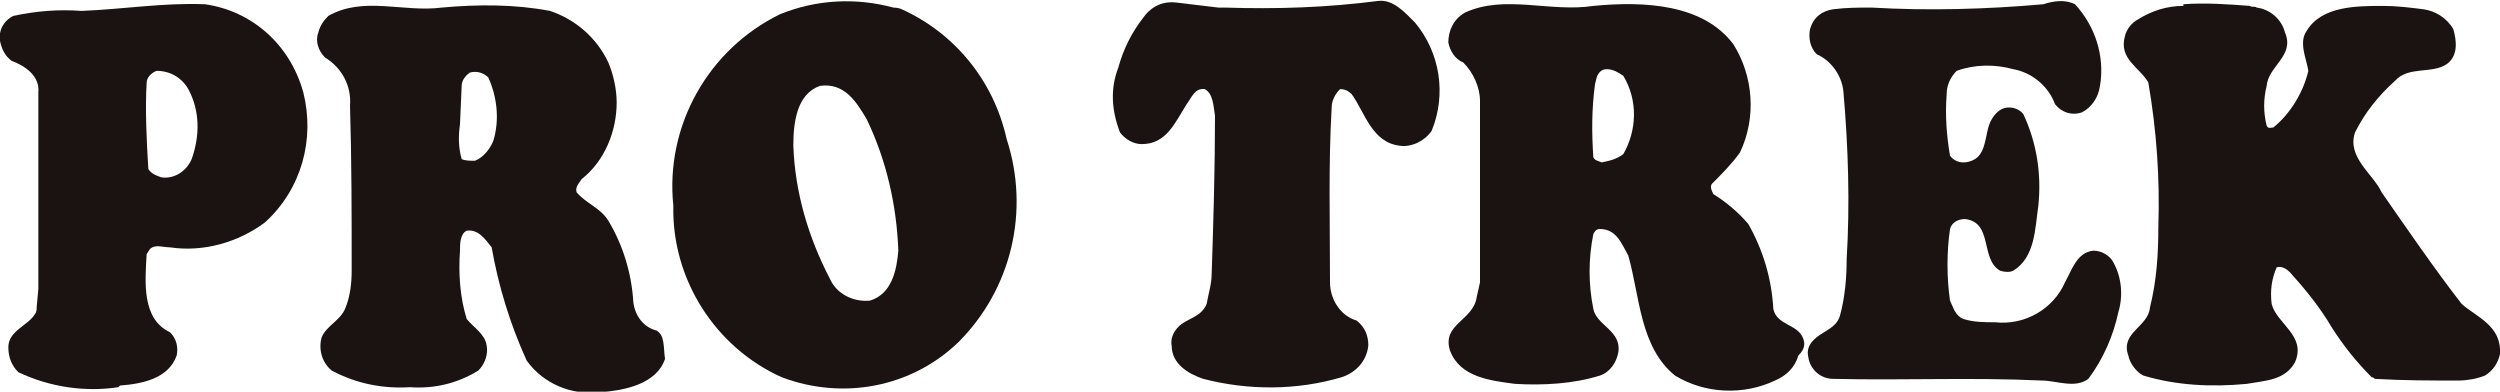 <svg xmlns="http://www.w3.org/2000/svg" xmlns:xlink="http://www.w3.org/1999/xlink" id="Layer_1" x="0px" y="0px" viewBox="0 0 150 23.5" style="enable-background:new 0 0 150 23.5;" xml:space="preserve"> <style type="text/css"> .st0{fill:#1A1311;} </style> <g transform="matrix(1,0,0,1,659,13.001)"> </g> <g> <g transform="matrix(1,0,0,0.999,214,55)"> <path class="st0" d="M-201.7-54.8c-2.5-0.1-4.9,0.3-7.4,0.4c-1.4-0.1-2.7,0-4.1,0.3 c-0.6,0.3-0.9,0.9-0.8,1.5c0.1,0.5,0.3,0.9,0.7,1.2c0.8,0.3,1.7,0.9,1.6,1.9l0,11.8l-0.1,1.1c0,0.1,0,0.3-0.1,0.4 c-0.4,0.7-1.6,1-1.6,2c0,0.6,0.2,1.1,0.6,1.5c1.9,0.9,4,1.2,6,0.9l0.1-0.1c1.3-0.1,2.9-0.4,3.4-1.8c0.1-0.5,0-1-0.4-1.4 c-1.7-0.8-1.5-3-1.4-4.7l0.2-0.3c0.3-0.3,0.8-0.1,1.2-0.1c2,0.3,4.1-0.3,5.7-1.5c2.2-2,3-5,2.3-7.8 C-196.6-52.4-198.9-54.4-201.7-54.8 M-202.5-45.5c-0.3,0.7-1,1.2-1.8,1.1c-0.3-0.1-0.6-0.2-0.8-0.5c-0.1-1.7-0.2-3.5-0.1-5.2 c0-0.3,0.3-0.6,0.6-0.7c0.8,0,1.5,0.4,1.9,1.1C-202-48.4-202-46.9-202.5-45.5"></path> </g> <g transform="matrix(1,0,0,0.999,214,55)"> <path class="st0" d="M-174.6-35.2c-0.8-0.2-1.3-0.9-1.4-1.7c-0.1-1.7-0.6-3.4-1.5-4.9 c-0.5-0.8-1.3-1-1.9-1.7c-0.1-0.3,0.1-0.5,0.3-0.8c1.4-1.1,2.1-2.9,2.1-4.6c0-0.8-0.2-1.7-0.5-2.4c-0.7-1.5-2-2.6-3.5-3.1 c-2.1-0.4-4.3-0.4-6.5-0.2c-2.3,0.3-4.7-0.7-6.8,0.5c-0.3,0.3-0.5,0.6-0.6,1c-0.2,0.5,0,1.1,0.4,1.5c1,0.6,1.6,1.7,1.5,2.9 c0.1,3.2,0.1,6.7,0.1,9.9c0,0.8-0.1,1.6-0.4,2.3c-0.3,0.7-1.1,1-1.4,1.7c-0.2,0.7,0,1.5,0.6,2c1.5,0.8,3.1,1.1,4.7,1 c1.4,0.1,2.8-0.2,4.1-1c0.4-0.4,0.6-1,0.5-1.5c-0.1-0.7-0.8-1.1-1.2-1.6c-0.4-1.3-0.5-2.7-0.4-4.1c0-0.4,0-1,0.4-1.2 c0.7-0.1,1.1,0.5,1.5,1c0.4,2.3,1.1,4.6,2.1,6.8c1,1.4,2.7,2.1,4.4,1.9c1.5-0.1,3.4-0.5,3.9-2C-174.2-34.2-174.1-34.9-174.6-35.2 M-184.4-46.6c-0.2,0.5-0.6,1-1.1,1.2c-0.3,0-0.6,0-0.8-0.1c-0.2-0.7-0.2-1.4-0.1-2.1l0.1-2.3c0-0.3,0.2-0.6,0.5-0.8 c0.4-0.1,0.8,0,1.1,0.3C-184.2-49.3-184-47.9-184.4-46.6"></path> </g> <g transform="matrix(1,0,0,0.999,214,55)"> <path class="st0" d="M-131.3-55c-3.1,0.4-6.1,0.5-9.2,0.4l-0.4,0c-0.8-0.1-1.7-0.2-2.5-0.3 c-0.8-0.1-1.5,0.2-2,0.9c-0.7,0.9-1.2,1.9-1.5,3c-0.5,1.3-0.4,2.6,0.1,3.9c0.3,0.4,0.8,0.7,1.3,0.7c1.5,0,2-1.3,2.7-2.4 c0.3-0.4,0.5-1,1.1-0.9c0.5,0.3,0.5,1,0.6,1.6c0,3.2-0.1,6.5-0.2,9.5c0,0.6-0.2,1.2-0.3,1.8c-0.3,0.7-0.9,0.8-1.5,1.2 c-0.4,0.3-0.7,0.8-0.6,1.3c0,1.1,1,1.7,1.9,2c2.7,0.7,5.6,0.7,8.3-0.1c0.9-0.3,1.5-1,1.6-1.9c0-0.6-0.2-1.1-0.7-1.5 c-1-0.3-1.6-1.3-1.6-2.3c0-3.6-0.1-7,0.1-10.5c0-0.4,0.2-0.8,0.5-1.1c0.3,0,0.5,0.1,0.7,0.3c0.8,1.1,1.2,2.9,2.9,3.1 c0.7,0.1,1.5-0.3,1.9-0.9c0.9-2.2,0.5-4.7-1-6.5C-129.7-54.3-130.4-55.1-131.3-55"></path> </g> <g transform="matrix(1,0,0,0.999,214,55)"> <path class="st0" d="M-105.5-33.6c0.1,0.7,0.7,1.3,1.5,1.3c4.3,0.1,8.2-0.1,12.5,0.1c0.9,0,2,0.5,2.8-0.1 c0.9-1.2,1.5-2.6,1.8-4c0.3-1,0.2-2.1-0.3-3c-0.2-0.4-0.7-0.7-1.2-0.7c-1,0.1-1.3,1.2-1.7,1.9c-0.7,1.6-2.4,2.6-4.2,2.4 c-0.6,0-1.3,0-1.9-0.2c-0.5-0.2-0.6-0.7-0.8-1.1c-0.2-1.4-0.2-2.9,0-4.3c0.1-0.4,0.5-0.6,0.9-0.6c1.7,0.2,0.9,2.4,2.1,3.1 c0.3,0.1,0.6,0.1,0.8,0c1.3-0.8,1.3-2.5,1.5-3.9c0.2-1.9-0.1-3.8-0.9-5.5c-0.3-0.4-0.9-0.5-1.3-0.3c-0.4,0.2-0.7,0.7-0.8,1.1 c-0.2,0.7-0.2,1.7-1,2c-0.5,0.2-1,0.1-1.3-0.3c-0.2-1.2-0.3-2.4-0.2-3.7c0-0.5,0.2-1,0.6-1.4c1.1-0.4,2.3-0.4,3.4-0.1 c1.1,0.2,2.1,1,2.5,2.1c0.4,0.5,1,0.7,1.6,0.5c0.6-0.3,1-0.9,1.1-1.6c0.3-1.8-0.3-3.6-1.5-4.9c-0.6-0.3-1.3-0.2-1.9,0 c-3.4,0.3-6.9,0.4-10.3,0.2c-0.8,0-1.5,0-2.3,0.1c-0.7,0.1-1.2,0.5-1.4,1.2c-0.1,0.5,0,1.1,0.4,1.5c0.9,0.4,1.5,1.3,1.6,2.2 c0.3,3.4,0.4,6.8,0.2,10.1c0,1.1-0.1,2.3-0.4,3.4c-0.2,0.7-0.9,0.9-1.4,1.3C-105.5-34.4-105.6-34-105.5-33.6 M-105.8-34.7 c-0.3-0.9-1.6-0.8-1.8-1.8c-0.1-1.8-0.6-3.5-1.5-5.1c-0.6-0.7-1.3-1.3-2.1-1.8c-0.1-0.2-0.2-0.4-0.1-0.6c0.6-0.6,1.2-1.2,1.7-1.9 c1-2.1,0.8-4.6-0.4-6.5c-1.8-2.4-5.3-2.6-8.4-2.3c-2.6,0.4-5.3-0.7-7.7,0.4c-0.7,0.4-1,1.1-1,1.8c0.1,0.5,0.4,1,0.9,1.2 c0.6,0.6,1,1.5,1,2.3l0,10.9l-0.2,0.9c-0.2,1.4-2.1,1.6-1.6,3.2c0.6,1.6,2.4,1.8,3.9,2c1.7,0.1,3.5,0,5.1-0.5 c0.6-0.2,1-0.8,1.1-1.4c0.2-1.3-1.3-1.6-1.5-2.6c-0.3-1.5-0.3-3,0-4.5c0.1-0.2,0.2-0.3,0.4-0.3c1,0,1.3,0.9,1.7,1.6 c0.7,2.5,0.7,5.5,2.8,7.2c1.8,1.1,4.1,1.2,6,0.3c0.7-0.3,1.2-0.8,1.4-1.5C-105.7-34.1-105.7-34.4-105.8-34.7 M-116.6-45.8 c-0.4,0.3-0.8,0.4-1.3,0.5c-0.2-0.1-0.4-0.1-0.5-0.3c-0.1-1.5-0.1-2.9,0.1-4.4l0.1-0.4c0.1-0.3,0.3-0.5,0.6-0.5 c0.4,0,0.7,0.2,1,0.4C-115.7-49-115.8-47.2-116.6-45.8"></path> </g> <g transform="matrix(1,0,0,0.999,214,55)"> <path class="st0" d="M-66.3-36.8c-1.7-2.2-3.2-4.4-4.8-6.7c-0.5-1.1-2.1-2.1-1.6-3.6 c0.6-1.2,1.4-2.2,2.4-3.1c0.8-0.9,2.2-0.4,3.1-1c0.7-0.5,0.6-1.4,0.4-2.1c-0.4-0.7-1.1-1.1-1.8-1.2c-0.8-0.1-1.6-0.2-2.4-0.2 c-1.6,0-3.7,0-4.6,1.5c-0.5,0.7,0,1.7,0.1,2.4c-0.3,1.3-1.1,2.6-2.1,3.4c-0.1,0-0.3,0.1-0.4-0.1c-0.2-0.8-0.2-1.6,0-2.4 c0.1-1.2,1.7-1.8,1.1-3.2c-0.2-0.8-0.9-1.4-1.7-1.5c-0.1-0.1-0.3,0-0.4-0.1c-1.3-0.1-2.7-0.2-4-0.1l0,0.1c-1,0-1.9,0.3-2.7,0.8 c-0.4,0.2-0.7,0.6-0.8,1c-0.4,1.4,0.9,1.9,1.4,2.8c0.5,2.9,0.7,5.8,0.6,8.7c0,1.6-0.1,3.2-0.5,4.8c-0.1,1.2-1.8,1.5-1.3,2.9 c0.1,0.5,0.5,1,0.9,1.2c2,0.6,4.1,0.7,6.2,0.5c1.1-0.2,2.3-0.2,2.9-1.3c0.7-1.6-1.1-2.3-1.4-3.5c-0.1-0.8,0-1.5,0.3-2.2 c0.3-0.1,0.6,0.1,0.8,0.3c0.9,1,1.8,2.1,2.5,3.3c0.7,1.1,1.5,2.1,2.4,3c0.1,0,0.2,0.1,0.2,0.1c1.7,0.1,3.4,0.1,5,0.1 c0.5,0,1.1-0.1,1.6-0.3c0.5-0.3,0.8-0.8,0.9-1.3C-63.9-35.5-65.4-36-66.3-36.8"></path> </g> <g transform="matrix(1,0,0,0.999,214,55)"> <path class="st0" d="M-159.9-54.5c-0.2-0.1-0.5-0.1-0.5-0.1c-2.2-0.6-4.6-0.5-6.8,0.4 c-4.3,2.1-6.9,6.7-6.4,11.5c-0.1,4.4,2.5,8.5,6.5,10.3c3.7,1.4,7.8,0.6,10.6-2.1c3.2-3.2,4.3-7.9,2.9-12.2 C-154.4-50.3-156.8-53.1-159.9-54.5 M-161.8-37c-1,0.1-2-0.4-2.4-1.3c-1.3-2.5-2.1-5.2-2.2-8c0-1.4,0.2-3.1,1.6-3.6 c1.5-0.2,2.2,1,2.8,2c1.2,2.5,1.8,5.2,1.9,7.9C-160.2-38.8-160.5-37.4-161.8-37"></path> </g> </g> </svg>